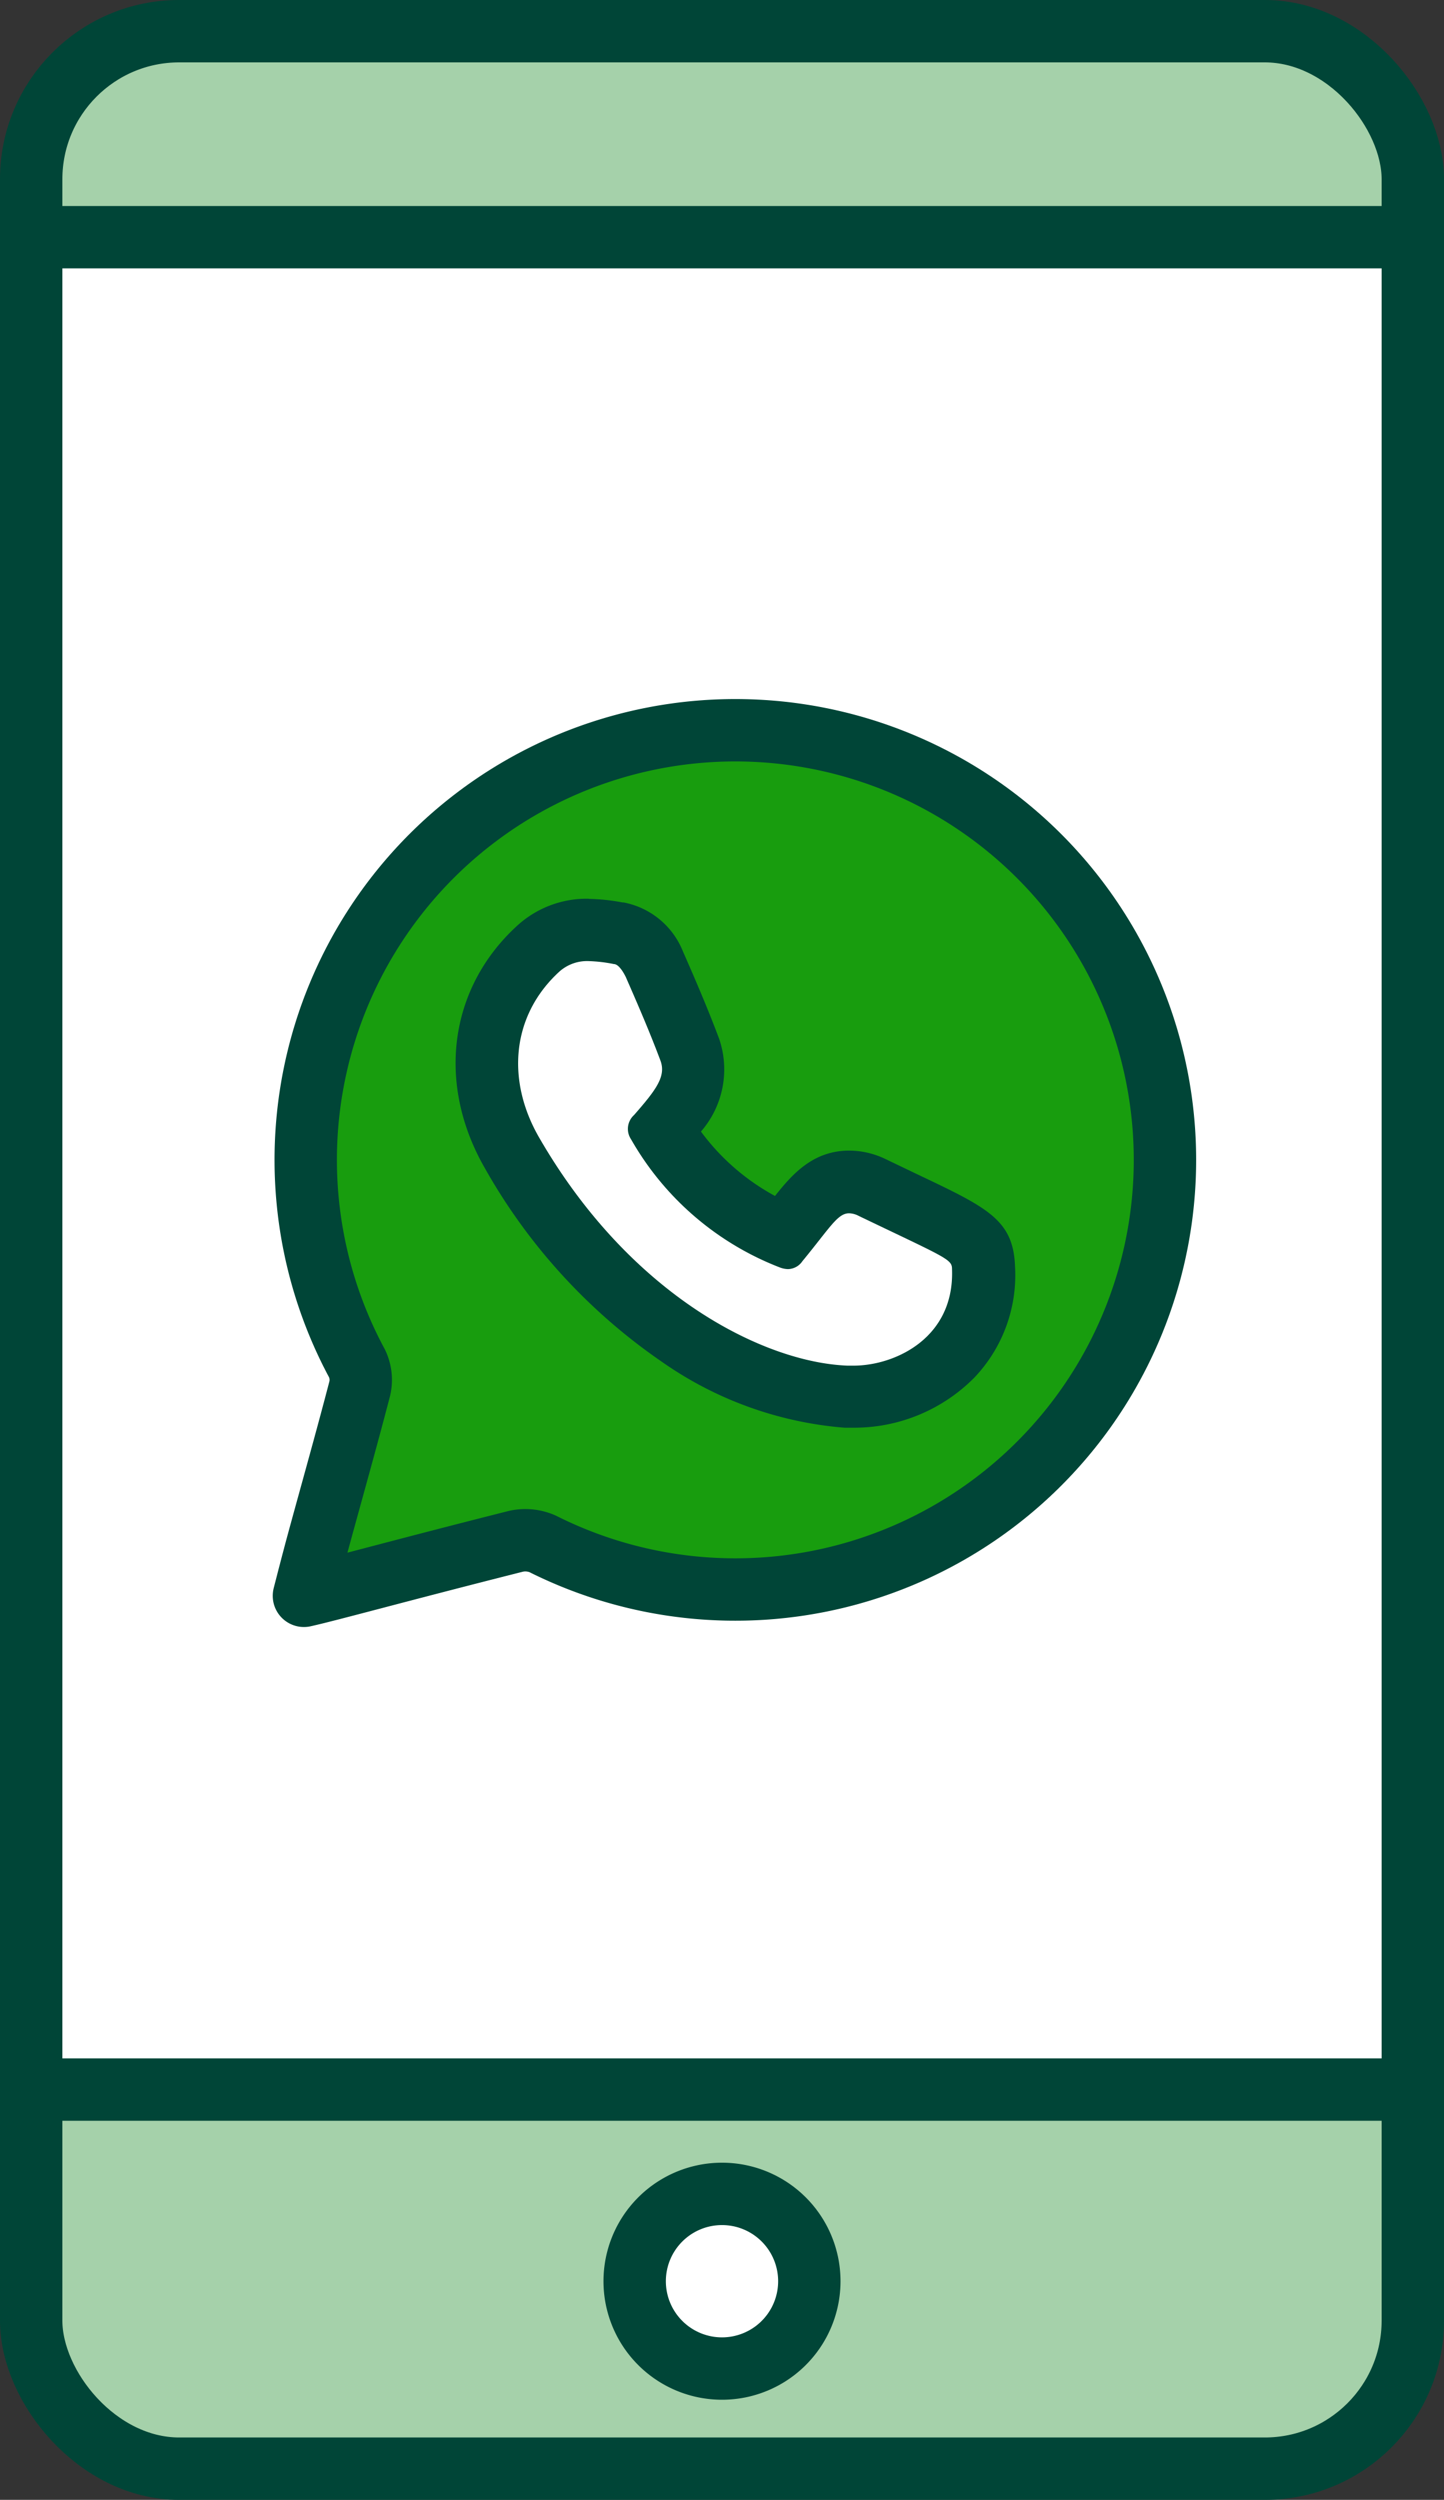<svg xmlns="http://www.w3.org/2000/svg" viewBox="0 0 92.6 160.3"><rect x="0" y="0" width="92.6" height="160.3" fill="#333333" stroke="none"/><defs><style>.cls-1,.cls-4,.cls-6{fill:#fff;}.cls-1,.cls-2,.cls-3,.cls-4,.cls-5{stroke:#004537;}.cls-1,.cls-2{stroke-miterlimit:10;}.cls-2{fill:#a5d1aa;}.cls-3{fill:none;}.cls-3,.cls-4,.cls-5{stroke-linecap:round;stroke-linejoin:round;stroke-width:4px;}.cls-5{fill:#189d0e;}.cls-5,.cls-6{fill-rule:evenodd;}.cls-7{fill:#004537;}</style></defs><title>Asset 20</title><g id="Layer_2" data-name="Layer 2"><g id="TXT"><rect class="cls-1" x="2" y="15.26" width="89" height="119.2"/><path class="cls-2" d="M11.49,2H81.11a9.49,9.49,0,0,1,9.49,9.49v4.27a0,0,0,0,1,0,0H2a0,0,0,0,1,0,0V11.49A9.49,9.49,0,0,1,11.49,2Z"/><path class="cls-2" d="M2,134.08H90.6a0,0,0,0,1,0,0v13.62a9.49,9.49,0,0,1-9.49,9.49H11.49A9.49,9.49,0,0,1,2,147.71V134.08A0,0,0,0,1,2,134.08Z"/><line class="cls-3" x1="90.52" y1="133.99" x2="2.09" y2="133.99"/><line class="cls-3" x1="90.52" y1="15.21" x2="2.09" y2="15.21"/><rect class="cls-3" x="2" y="2" width="88.6" height="156.3" rx="9.49"/><path class="cls-4" d="M51.9,146.28a5.6,5.6,0,1,0-5.6,5.6A5.6,5.6,0,0,0,51.9,146.28Z"/><path class="cls-5" d="M19.49,102.33c.31-1.21.58-2.25.86-3.29.91-3.34,1.85-6.66,2.72-10a2.44,2.44,0,0,0-.17-1.6A27.55,27.55,0,1,1,34.8,99a2.76,2.76,0,0,0-1.7-.17C25.81,100.67,21,102,19.49,102.33Z"/><path class="cls-6" d="M54.77,89.57l-.55,0C48,89.32,38.86,84.4,32.83,73.92c-2.62-4.56-2-9.68,1.64-13.05a4.68,4.68,0,0,1,3.3-1.24,11.39,11.39,0,0,1,1.85.2,3.28,3.28,0,0,1,2.33,2c.73,1.66,1.56,3.57,2.28,5.5s-.51,3.68-1.77,5.15a16.5,16.5,0,0,0,7.81,6.72c.28-.35.52-.65.73-.93,1.13-1.43,1.94-2.47,3.46-2.47a3.39,3.39,0,0,1,1.46.35l1.95.94c4.36,2.07,5.14,2.44,5.21,4.2A7.56,7.56,0,0,1,61,87,9,9,0,0,1,54.77,89.57Z"/><path class="cls-7" d="M37.77,61.63a9.7,9.7,0,0,1,1.6.19c.29,0,.6.5.76.83.78,1.78,1.55,3.56,2.23,5.38.36,1-.3,1.87-1.7,3.47a1.2,1.2,0,0,0-.19,1.56A18.75,18.75,0,0,0,50,81.27a1.57,1.57,0,0,0,.53.11,1.14,1.14,0,0,0,.92-.5c1.77-2.15,2.26-3.08,3-3.08a1.38,1.38,0,0,1,.6.16c5.56,2.67,6,2.78,6,3.4.18,4.46-3.69,6.21-6.31,6.21l-.4,0C49,87.36,40.43,83.11,34.56,72.92c-2.08-3.62-1.78-7.75,1.27-10.58a2.67,2.67,0,0,1,1.94-.71m0-4a6.6,6.6,0,0,0-4.67,1.79c-4.32,4-5.11,10.1-2,15.5a37.17,37.17,0,0,0,11.34,12.4,23.67,23.67,0,0,0,11.72,4.23l.62,0a10.84,10.84,0,0,0,7.7-3.21,9.53,9.53,0,0,0,2.61-7.16c-.12-3-1.81-3.76-6.35-5.92l-1.94-.93a5.43,5.43,0,0,0-2.33-.55c-2.31,0-3.64,1.48-4.77,2.91a14.44,14.44,0,0,1-4.75-4.13,6.07,6.07,0,0,0,1.17-5.94c-.75-2-1.59-3.94-2.32-5.6A5.14,5.14,0,0,0,40,57.87h-.07a12.67,12.67,0,0,0-2.17-.23Z"/></g></g></svg>